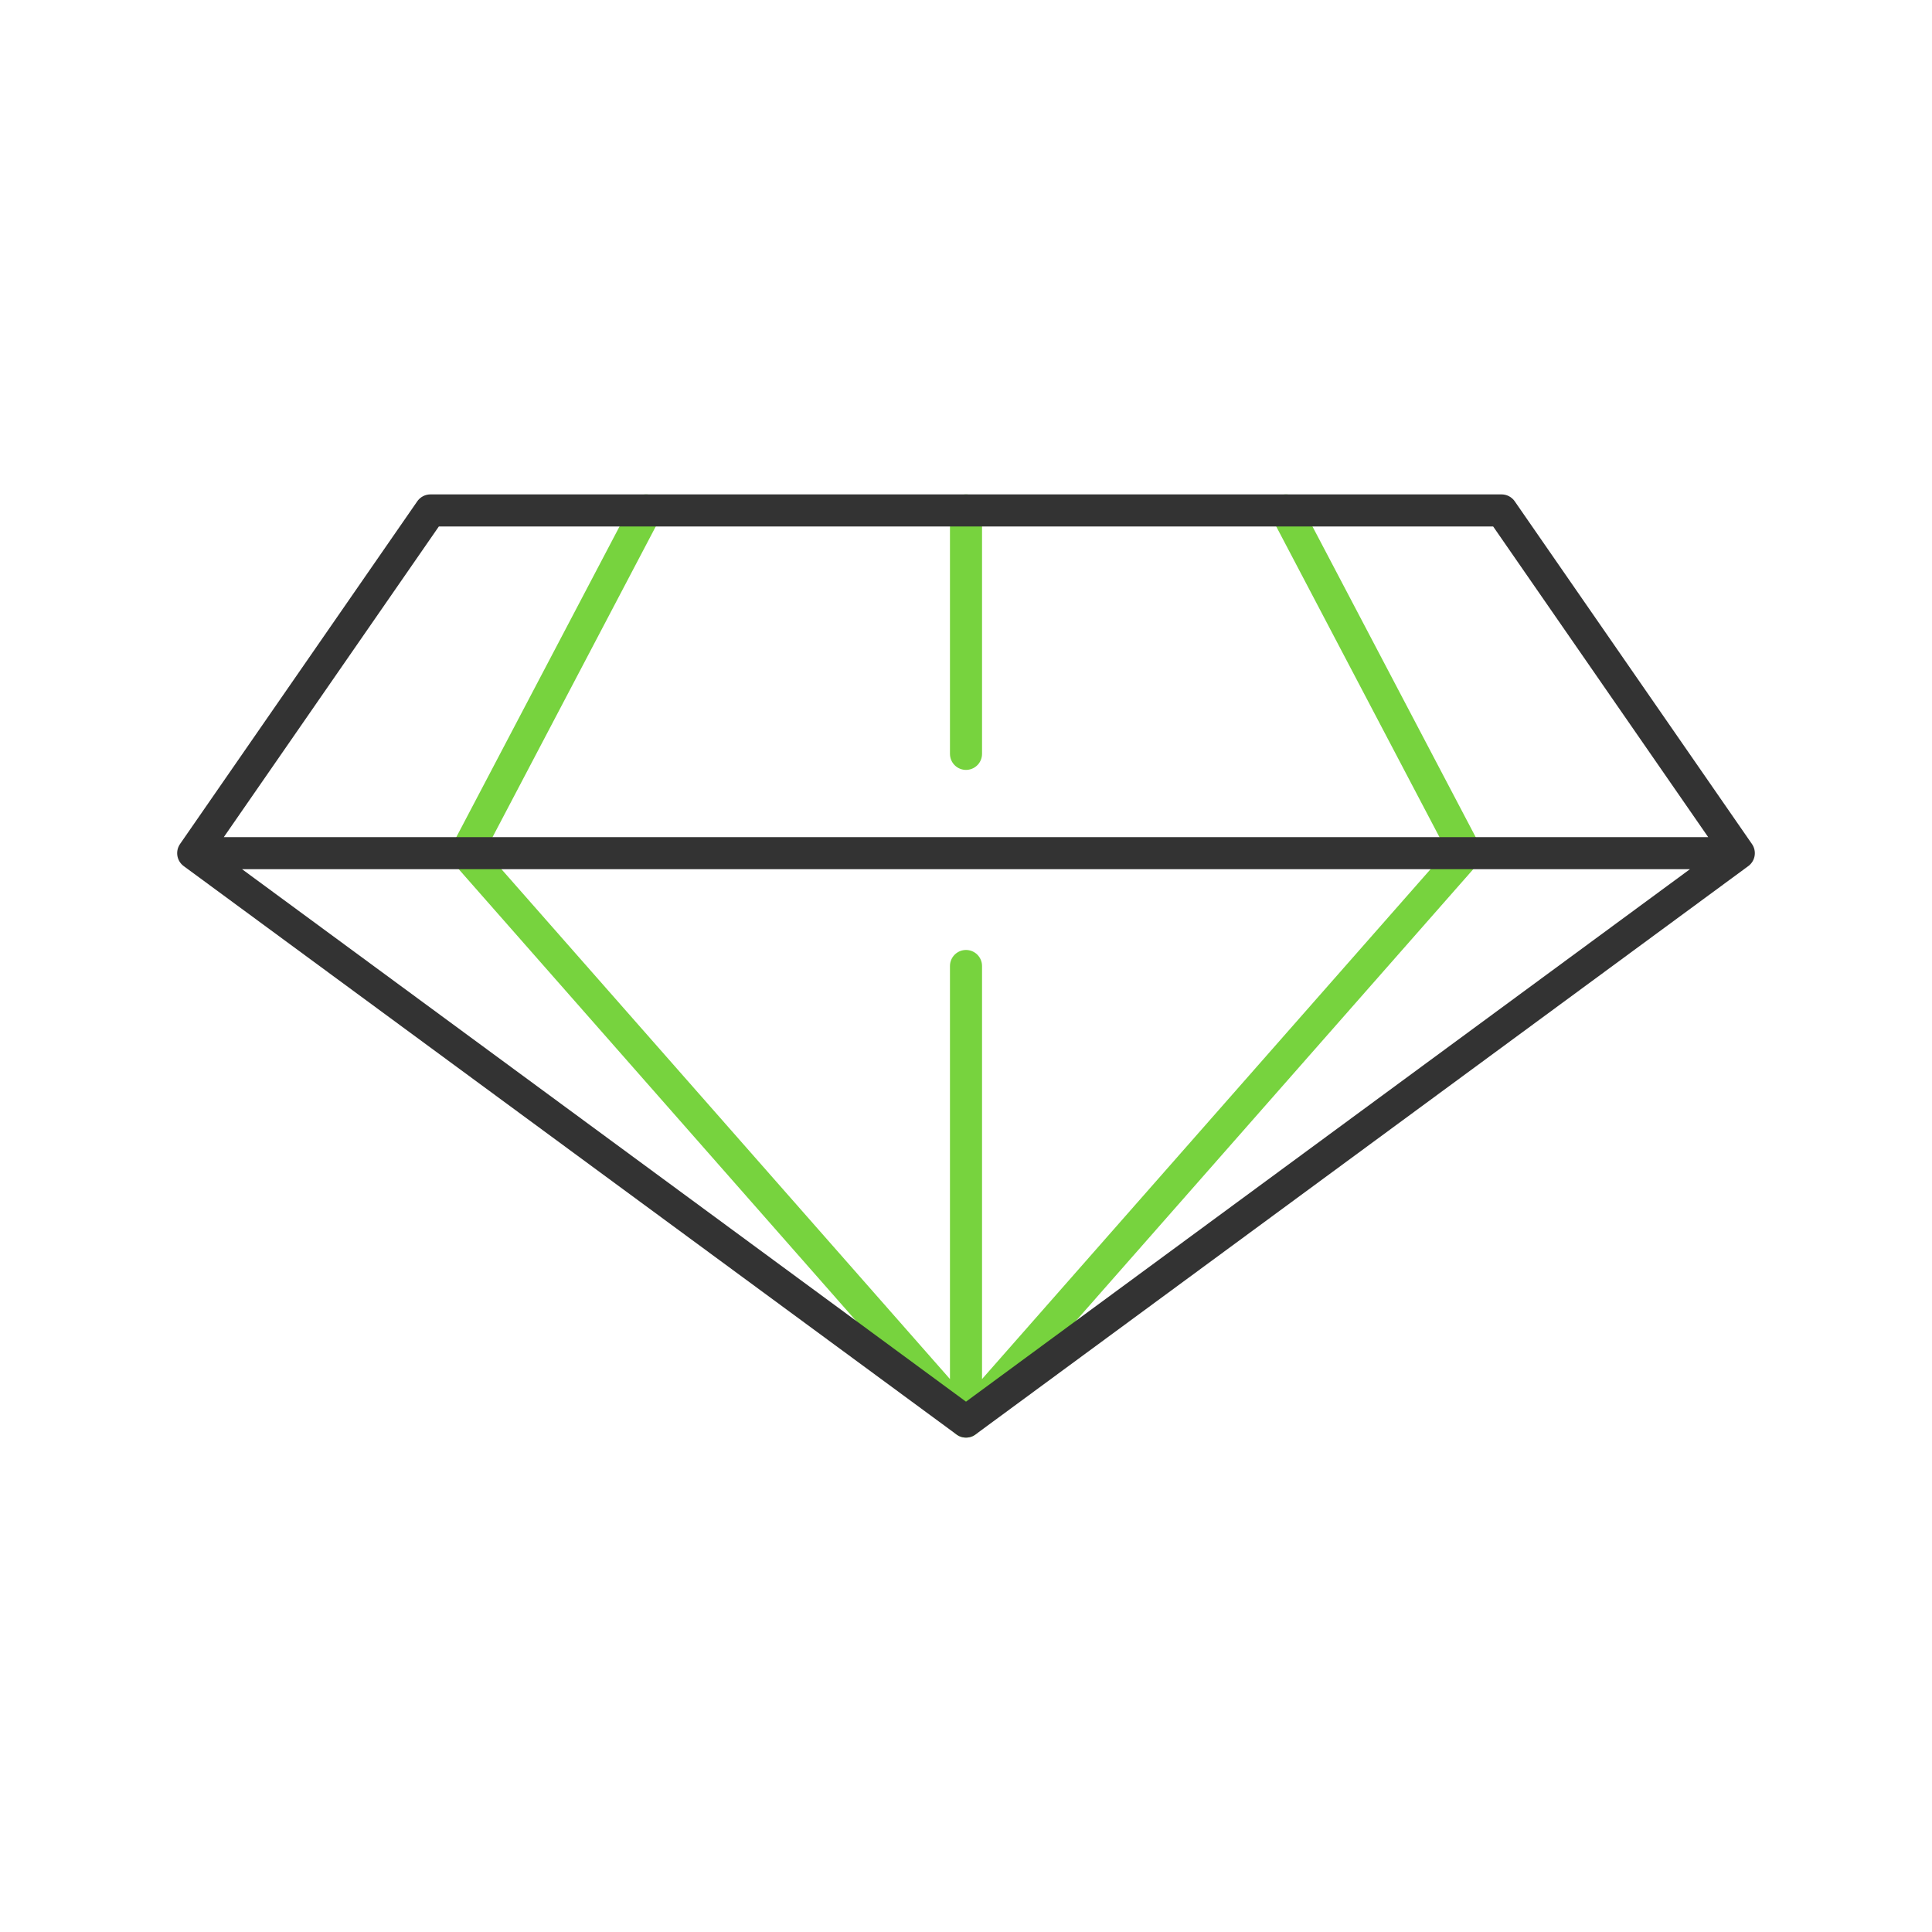 <svg xmlns="http://www.w3.org/2000/svg" viewBox="0 0 50 50">
  <defs>
    <style>
      .a, .b {
        fill: none;
        stroke-linecap: round;
        stroke-linejoin: round;
        stroke-width: 0.83px;
      }

      .a {
        stroke: #77d33e;
      }

      .b {
        stroke: #333;
      }
    </style>
  </defs>
  <g>
    <path class="a" d="M25,25V36.79m0-23.58v6.3m8.28-6.3,4.66,8.87L25,36.79m0,0L12.06,22.08l4.66-8.87"/>
    <path class="b" d="M11.14,13.21H38.86L45,22.08H5ZM25,36.79h0L5,22.08H45Z"/>
  </g>
</svg>
